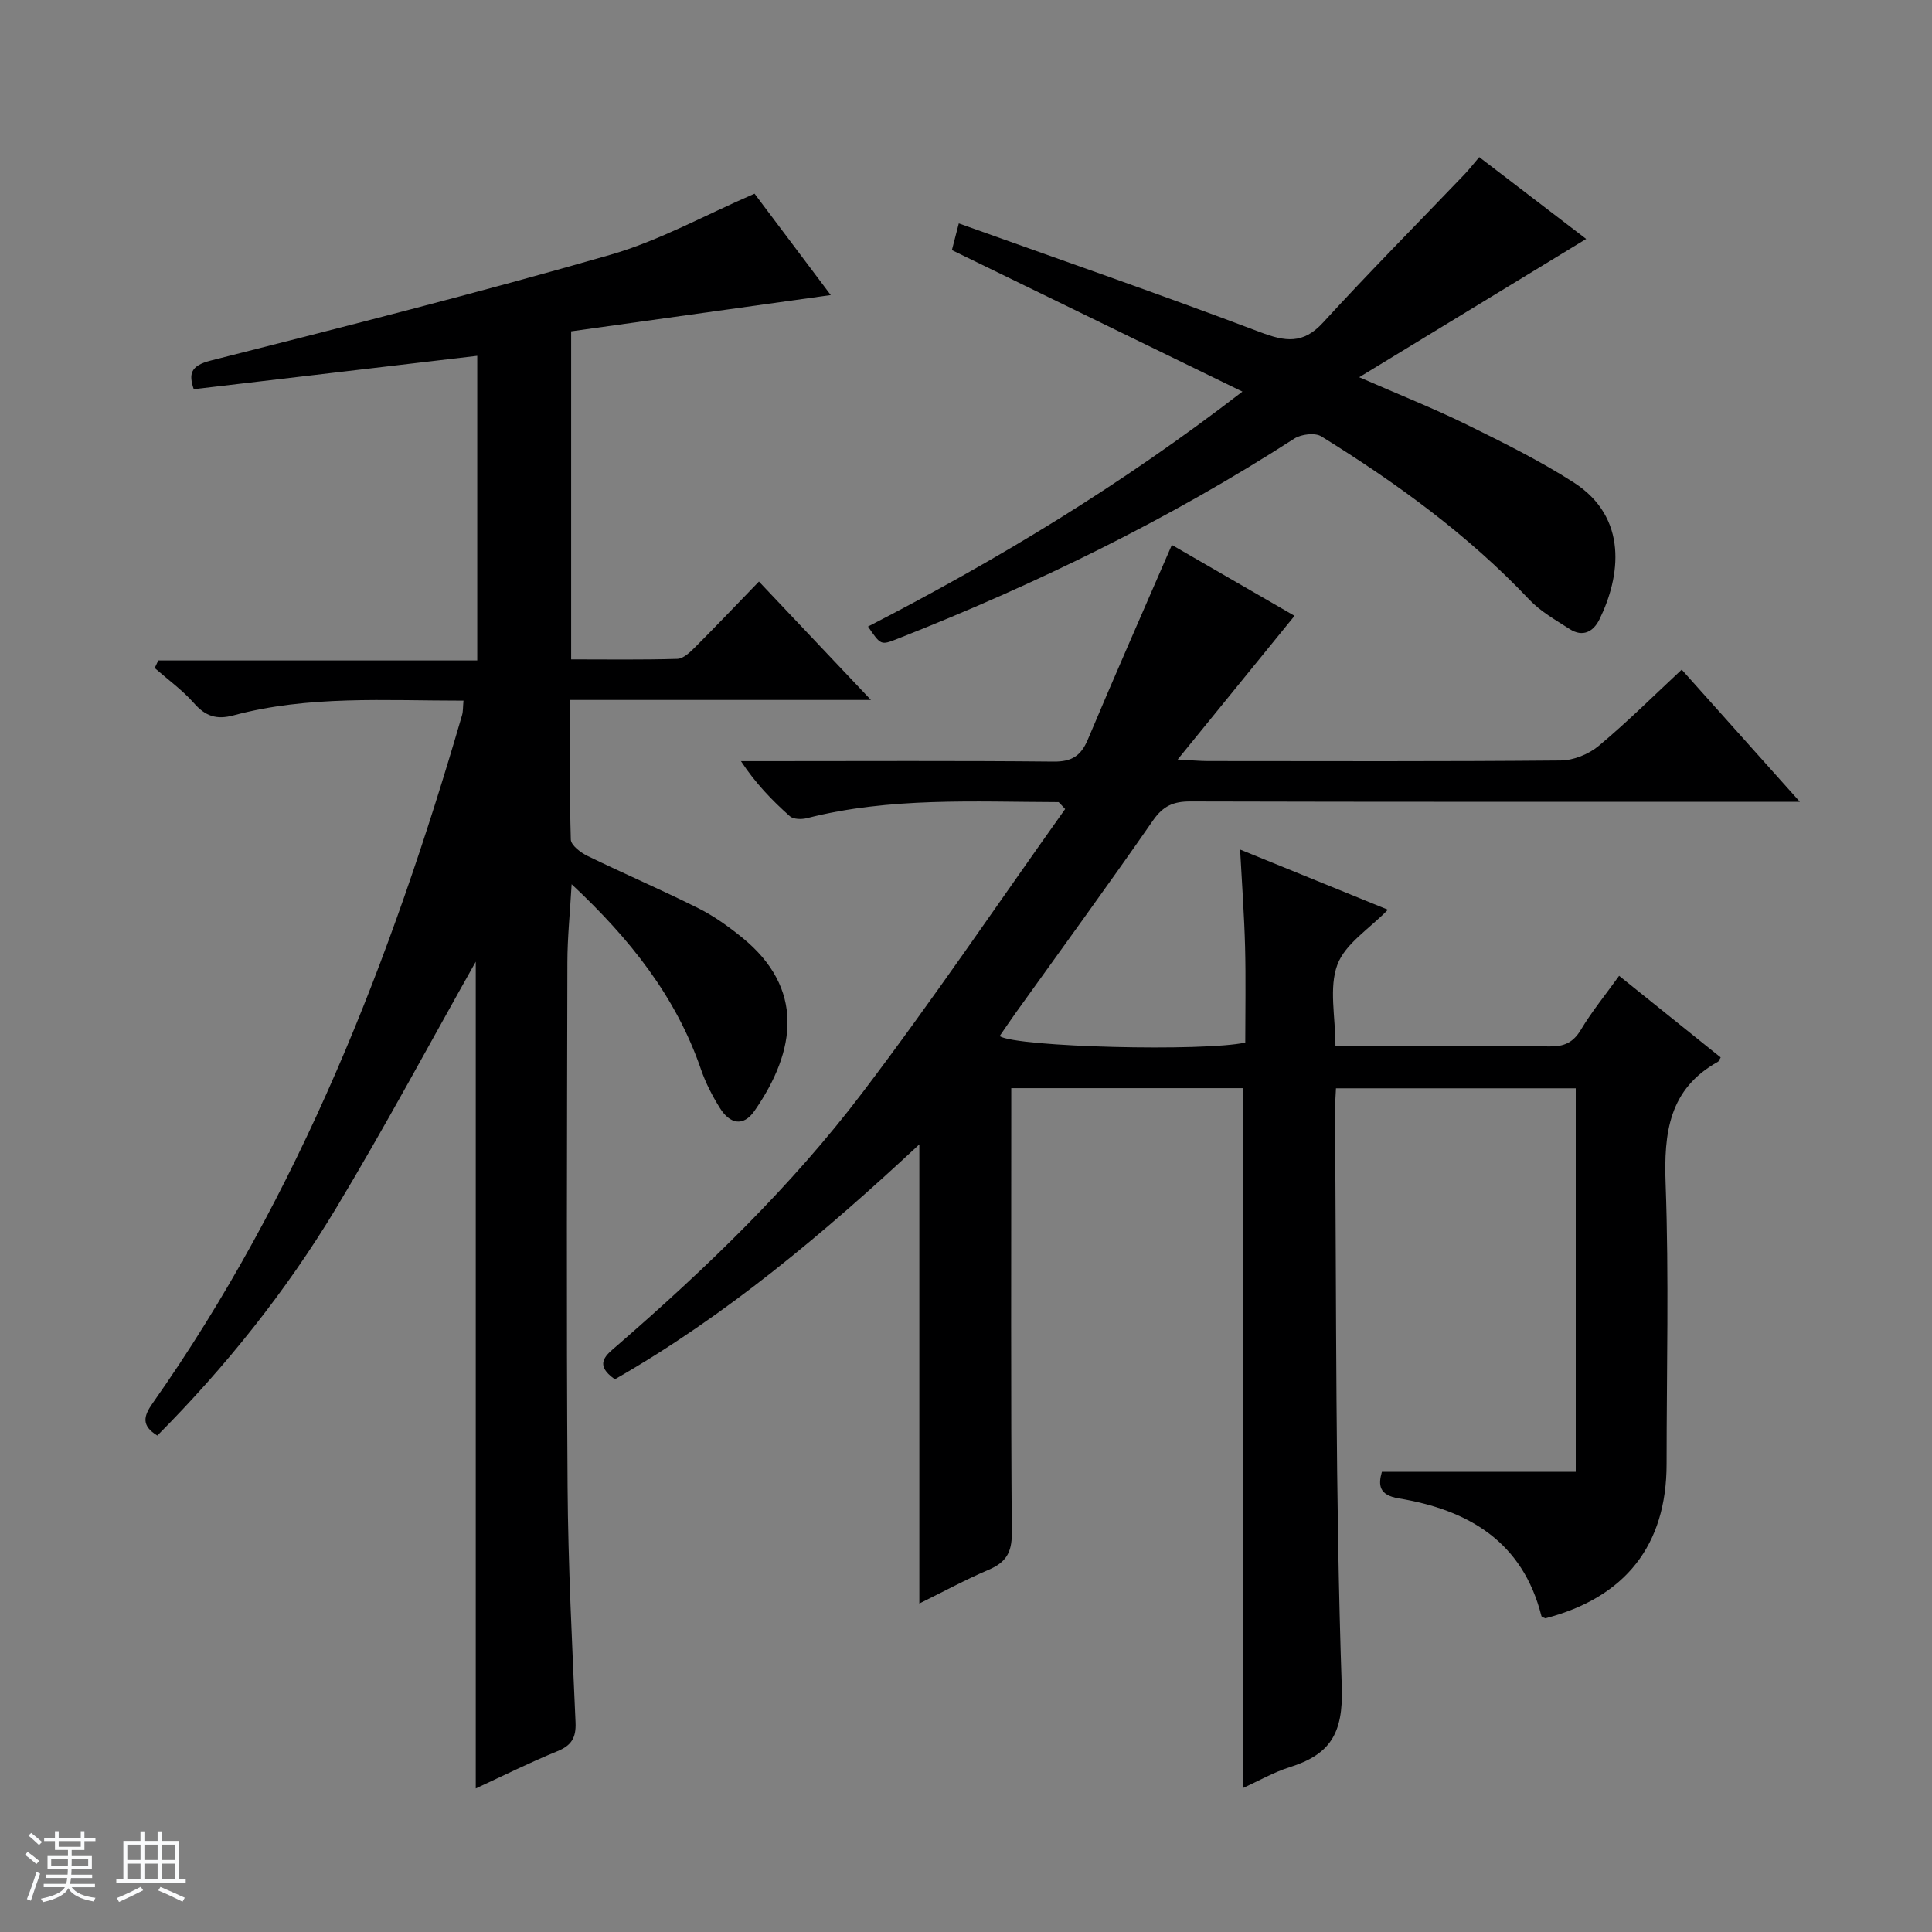 <svg enable-background="new 0 0 400 400" viewBox="0 0 400 400" xmlns="http://www.w3.org/2000/svg"><rect x="0" y="0" width="400" height="400" fill="#808080" stroke="none"/><path d="m5.17 384 .56-.58c.85.61 1.65 1.24 2.4 1.87l-.59.64c-.84-.73-1.63-1.38-2.37-1.93m1.22 9.53-.82-.34c.71-1.76 1.37-3.64 1.98-5.63.24.13.5.25.76.36-.6 1.67-1.24 3.54-1.92 5.61m-.5-13.5.57-.54c.56.44 1.31 1.06 2.26 1.87l-.64.64c-.68-.66-1.41-1.32-2.19-1.97m3.25.46h2.24v-1.36h.77v1.36h4.57v-1.36h.76v1.36h2.28v.69h-2.28v1.84h-2.64v1.26h4.18v2.64h-4.21c0 .45-.02.86-.05 1.21h4.32v.69h-4.38c-.04.34-.1.75-.19 1.22h5.15v.69h-4.82c.87 1.19 2.51 1.92 4.93 2.19-.17.31-.3.57-.37.76-2.77-.49-4.52-1.41-5.26-2.76-.56 1.26-2.3 2.23-5.24 2.9-.12-.24-.26-.48-.43-.72 2.73-.55 4.38-1.34 4.96-2.38h-4.38v-.69h4.65c.1-.38.17-.79.21-1.22h-4.32v-.69h4.4c.03-.34.05-.75.05-1.21h-4.2v-2.64h4.23v-1.26h-2.69v-1.84h-2.24zm1.46 4.46v1.29h3.45c.01-.4.02-.57.01-.53v-.32-.45h-3.46zm1.55-2.59h4.57v-1.19h-4.57zm6.11 2.59h-3.42v.77c-.01.19-.01.37-.02.53h3.44z" fill="#fafbfc"/><path d="m32.63 379.16h.82v1.98h3.54v7.89h1.46v.78h-14.37v-.78h1.46v-7.89h3.54v-1.98h.82v1.98h2.73zm-3.49 11.48.5.73c-1.61.82-3.28 1.63-5 2.41-.13-.27-.28-.55-.44-.82 1.75-.72 3.4-1.49 4.94-2.32m-2.78-5.55h2.73v-3.18h-2.73zm0 3.95h2.73v-3.2h-2.73zm3.54-3.95h2.73v-3.18h-2.73zm0 3.95h2.73v-3.2h-2.73zm7.89 4.68c-1.84-.92-3.51-1.7-5.02-2.32l.45-.73c1.89.8 3.57 1.55 5.04 2.23zm-1.62-11.81h-2.73v3.18h2.73zm-2.73 7.13h2.73v-3.2h-2.73v3.19z" fill="#fafbfc"/><g fill="#000001"><path d="m219.18 166.07c-17.44-.05-34.93-1.06-52.11 3.32-1.1.28-2.8.25-3.54-.4-3.67-3.27-7.1-6.8-10.12-11.4h5.22c19.83 0 39.66-.11 59.49.09 3.75.04 5.67-1.16 7.1-4.56 5.59-13.29 11.41-26.49 17.4-40.3 8.47 4.9 17.13 9.9 25.4 14.68-7.99 9.82-15.68 19.28-24.2 29.75 3.12.17 4.71.32 6.31.32 24.33.02 48.66.1 72.98-.12 2.66-.02 5.8-1.29 7.87-3.01 5.86-4.88 11.28-10.29 17.2-15.8 8.01 8.95 15.82 17.69 24.46 27.36-2.76 0-4.48 0-6.2 0-39.99 0-79.98.04-119.98-.07-3.51-.01-5.65.92-7.74 3.93-9.29 13.4-18.91 26.56-28.41 39.82-1.14 1.59-2.23 3.22-3.35 4.84 3.63 2.29 42.34 3.22 50.86 1.33 0-6.56.13-13.2-.04-19.83-.17-6.46-.64-12.92-1.03-20.13 10.55 4.29 20.55 8.37 30.6 12.46-3.8 3.93-8.84 7.02-10.46 11.38-1.78 4.79-.4 10.75-.4 16.86h14.81c9.83 0 19.66-.09 29.49.06 2.97.05 4.89-.75 6.5-3.43 2.28-3.81 5.13-7.29 7.93-11.19 7.21 5.8 14.15 11.38 21.03 16.9-.37.61-.42.81-.54.88-10.19 5.65-11.25 14.72-10.86 25.33.7 19.3.2 38.65.2 57.98-.01 16.78-8.52 27.61-25.09 31.93-.28-.14-.76-.24-.82-.45-3.87-15.39-15.07-21.99-29.56-24.38-4.1-.68-4.25-2.76-3.48-5.49h40.14c0-26.59 0-52.84 0-79.41-16.52 0-32.9 0-49.64 0-.08 1.77-.22 3.4-.21 5.03.32 39.64.06 79.3 1.41 118.9.34 9.82-2.52 14.03-10.85 16.65-3.26 1.03-6.28 2.78-9.61 4.3 0-48.56 0-96.58 0-144.91-15.64 0-31.4 0-47.97 0v5.72c0 28.83-.1 57.66.11 86.48.03 3.99-1.26 6-4.76 7.5-4.84 2.07-9.49 4.59-14.38 7 0-31.75 0-63.07 0-95.06-19.74 18.4-39.99 35.45-63.04 48.64-4.55-3.2-1.66-5.14.58-7.08 18.4-15.97 35.95-32.87 50.68-52.28 14.54-19.15 28.02-39.1 41.97-58.71-.42-.48-.89-.95-1.35-1.43z"/><path d="m95.96 145.06c-16.28.01-32.13-1.11-47.62 3.05-3.53.95-5.81.16-8.18-2.53-2.39-2.7-5.39-4.87-8.13-7.27.25-.52.49-1.05.74-1.57h66.04c0-21.26 0-41.7 0-63.07-19.67 2.32-39.05 4.6-58.7 6.91-1.04-3.12-.74-4.85 3.53-5.93 27.65-7.01 55.32-14.01 82.73-21.9 10.12-2.91 19.56-8.21 29.85-12.65 5.09 6.76 10.44 13.89 15.78 20.99-18.1 2.53-35.88 5.01-53.75 7.51v67.92c7.4 0 14.7.11 21.98-.11 1.24-.04 2.61-1.34 3.62-2.35 4.35-4.35 8.59-8.82 13.28-13.66 7.69 8.14 15.01 15.87 23.19 24.52-21.43 0-41.63 0-62.3 0 0 9.99-.12 19.45.16 28.9.04 1.18 2.02 2.69 3.43 3.38 7.62 3.71 15.42 7.06 22.99 10.85 3.24 1.62 6.27 3.8 9.1 6.1 12.82 10.45 11.25 23.24 2.52 35.83-2.39 3.44-5.17 2.62-7.15-.54-1.58-2.52-2.98-5.24-3.94-8.04-5.17-15.06-14.7-27.03-26.78-38.33-.33 5.85-.87 11.02-.88 16.2-.07 36.16-.21 72.32.04 108.48.11 16.3.95 32.59 1.65 48.88.13 3.15-.84 4.75-3.76 5.94-5.64 2.3-11.11 5.03-16.9 7.71 0-57.71 0-114.92 0-171.17-9.3 16.49-18.71 34.07-28.98 51.14-10.35 17.16-22.82 32.75-36.95 46.97-3.34-2.06-2.86-4-.98-6.68 30.52-43.35 49.38-91.97 64.07-142.46.23-.78.17-1.63.3-3.02z"/><path d="m257.23 81.08c-20.61-10.04-40.27-19.62-60.15-29.3.38-1.47.78-3.02 1.43-5.53 20.99 7.52 41.79 14.72 62.37 22.51 5.21 1.97 8.91 2.54 13.04-1.97 9.53-10.41 19.47-20.43 29.23-30.63 1.01-1.06 1.91-2.22 3.11-3.63 7.82 5.98 15.44 11.81 22.14 16.94-15.23 9.28-30.55 18.61-46.99 28.63 8.49 3.71 15.43 6.46 22.11 9.74 7.58 3.73 15.21 7.5 22.3 12.05 11.37 7.3 9.66 19.51 5.33 28.34-1.26 2.57-3.46 3.75-6.16 2.01-2.9-1.87-6.04-3.63-8.37-6.1-12.68-13.41-27.46-24.13-43.05-33.79-1.31-.81-4.17-.46-5.6.46-25.95 16.72-53.53 30.18-82.21 41.47-3.39 1.33-3.4 1.31-6.05-2.56 26.78-13.79 52.43-29.28 77.52-48.64z"/></g></svg>